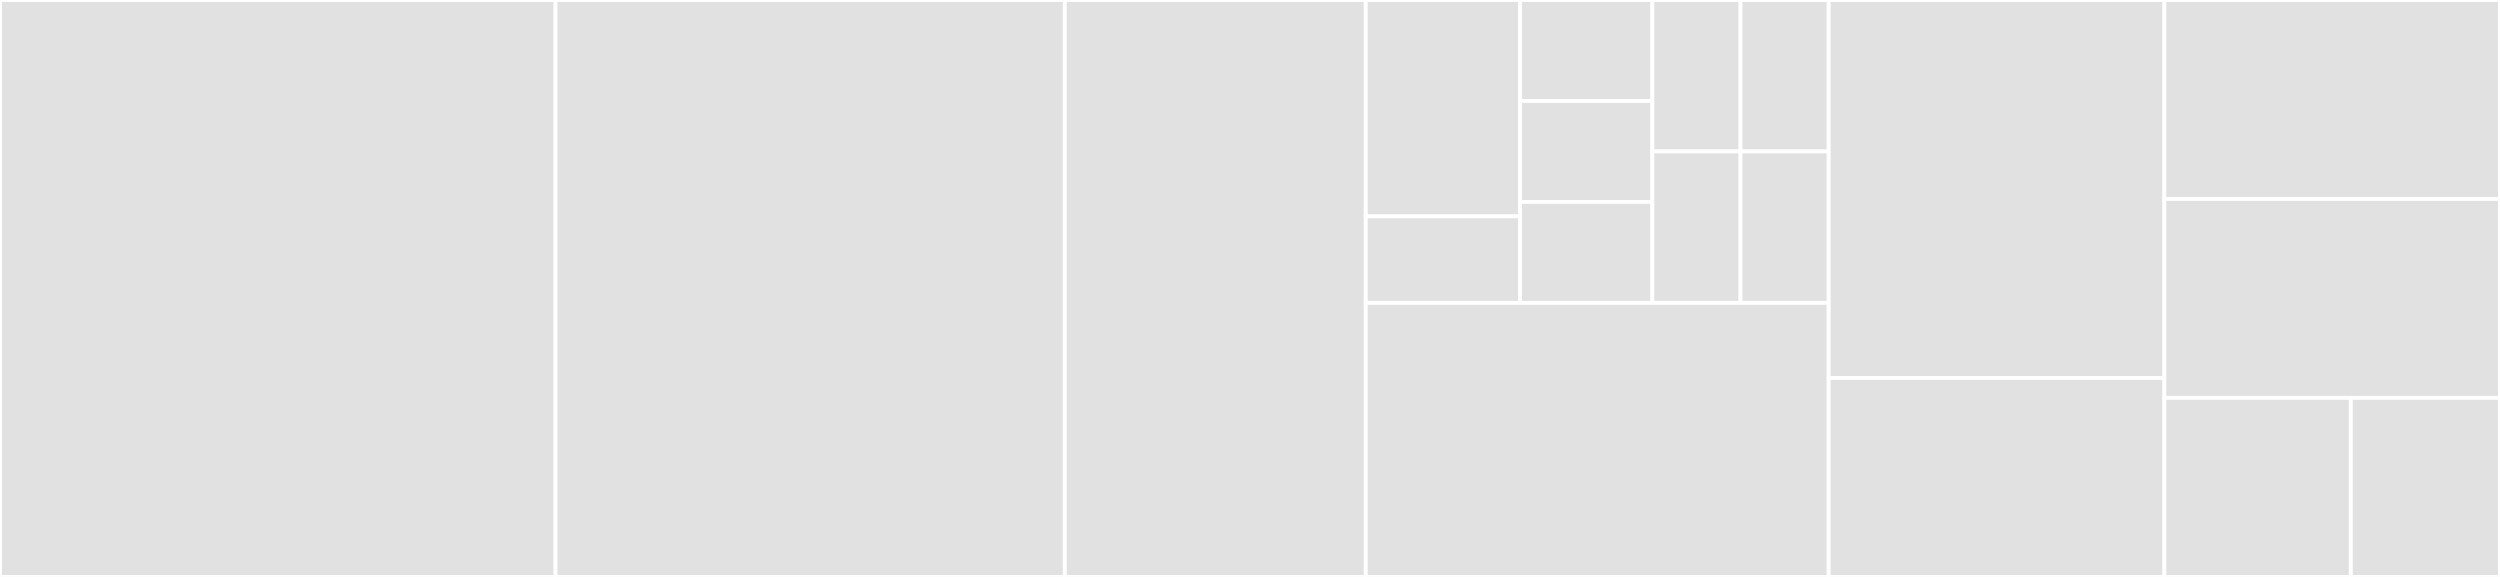 <svg baseProfile="full" width="650" height="150" viewBox="0 0 650 150" version="1.1"
xmlns="http://www.w3.org/2000/svg" xmlns:ev="http://www.w3.org/2001/xml-events"
xmlns:xlink="http://www.w3.org/1999/xlink">

<rect x="0" y="0" width="650" height="150" fill="#333333" stroke="none"/>

<style>rect.s{mask:url(#mask);}</style>
<defs>
  <pattern id="white" width="4" height="4" patternUnits="userSpaceOnUse" patternTransform="rotate(45)">
    <rect width="2" height="2" transform="translate(0,0)" fill="white"></rect>
  </pattern>
  <mask id="mask">
    <rect x="0" y="0" width="100%" height="100%" fill="url(#white)"></rect>
  </mask>
</defs>

<rect x="0" y="0" width="144.444" height="150.0" fill="#e1e1e1" stroke="white" stroke-width="1" class=" tooltipped" data-content="wordpress-versions.ts"><title>wordpress-versions.ts</title></rect>
<rect x="144.444" y="0" width="132.407" height="150.0" fill="#e1e1e1" stroke="white" stroke-width="1" class=" tooltipped" data-content="wpvc-config.ts"><title>wpvc-config.ts</title></rect>
<rect x="276.852" y="0" width="78.241" height="150.0" fill="#e1e1e1" stroke="white" stroke-width="1" class=" tooltipped" data-content="issue-management.ts"><title>issue-management.ts</title></rect>
<rect x="355.093" y="0" width="40.123" height="56.25" fill="#e1e1e1" stroke="white" stroke-width="1" class=" tooltipped" data-content="exceptions/LatestVersionError.ts"><title>exceptions/LatestVersionError.ts</title></rect>
<rect x="355.093" y="56.25" width="40.123" height="22.5" fill="#e1e1e1" stroke="white" stroke-width="1" class=" tooltipped" data-content="exceptions/ConfigError.ts"><title>exceptions/ConfigError.ts</title></rect>
<rect x="395.216" y="0" width="34.392" height="26.25" fill="#e1e1e1" stroke="white" stroke-width="1" class=" tooltipped" data-content="exceptions/GetIssueError.ts"><title>exceptions/GetIssueError.ts</title></rect>
<rect x="395.216" y="26.25" width="34.392" height="26.25" fill="#e1e1e1" stroke="white" stroke-width="1" class=" tooltipped" data-content="exceptions/InvalidReadmeError.ts"><title>exceptions/InvalidReadmeError.ts</title></rect>
<rect x="395.216" y="52.5" width="34.392" height="26.25" fill="#e1e1e1" stroke="white" stroke-width="1" class=" tooltipped" data-content="exceptions/IssueCommentError.ts"><title>exceptions/IssueCommentError.ts</title></rect>
<rect x="429.608" y="0" width="22.928" height="39.375" fill="#e1e1e1" stroke="white" stroke-width="1" class=" tooltipped" data-content="exceptions/IssueCreationError.ts"><title>exceptions/IssueCreationError.ts</title></rect>
<rect x="452.535" y="0" width="22.928" height="39.375" fill="#e1e1e1" stroke="white" stroke-width="1" class=" tooltipped" data-content="exceptions/IssueListError.ts"><title>exceptions/IssueListError.ts</title></rect>
<rect x="429.608" y="39.375" width="22.928" height="39.375" fill="#e1e1e1" stroke="white" stroke-width="1" class=" tooltipped" data-content="exceptions/IssueUpdateError.ts"><title>exceptions/IssueUpdateError.ts</title></rect>
<rect x="452.535" y="39.375" width="22.928" height="39.375" fill="#e1e1e1" stroke="white" stroke-width="1" class=" tooltipped" data-content="exceptions/WPVCError.ts"><title>exceptions/WPVCError.ts</title></rect>
<rect x="355.093" y="78.75" width="120.37" height="71.25" fill="#e1e1e1" stroke="white" stroke-width="1" class=" tooltipped" data-content="run.ts"><title>run.ts</title></rect>
<rect x="475.463" y="0" width="87.269" height="98.276" fill="#e1e1e1" stroke="white" stroke-width="1" class=" tooltipped" data-content="tested-version.ts"><title>tested-version.ts</title></rect>
<rect x="475.463" y="98.276" width="87.269" height="51.724" fill="#e1e1e1" stroke="white" stroke-width="1" class=" tooltipped" data-content="outdated-beta.ts"><title>outdated-beta.ts</title></rect>
<rect x="562.731" y="0" width="87.269" height="51.724" fill="#e1e1e1" stroke="white" stroke-width="1" class=" tooltipped" data-content="outdated-rc.ts"><title>outdated-rc.ts</title></rect>
<rect x="562.731" y="51.724" width="87.269" height="51.724" fill="#e1e1e1" stroke="white" stroke-width="1" class=" tooltipped" data-content="outdated-stable.ts"><title>outdated-stable.ts</title></rect>
<rect x="562.731" y="103.448" width="48.483" height="46.552" fill="#e1e1e1" stroke="white" stroke-width="1" class=" tooltipped" data-content="up-to-date.ts"><title>up-to-date.ts</title></rect>
<rect x="611.214" y="103.448" width="38.786" height="46.552" fill="#e1e1e1" stroke="white" stroke-width="1" class=" tooltipped" data-content="repo.ts"><title>repo.ts</title></rect>
</svg>